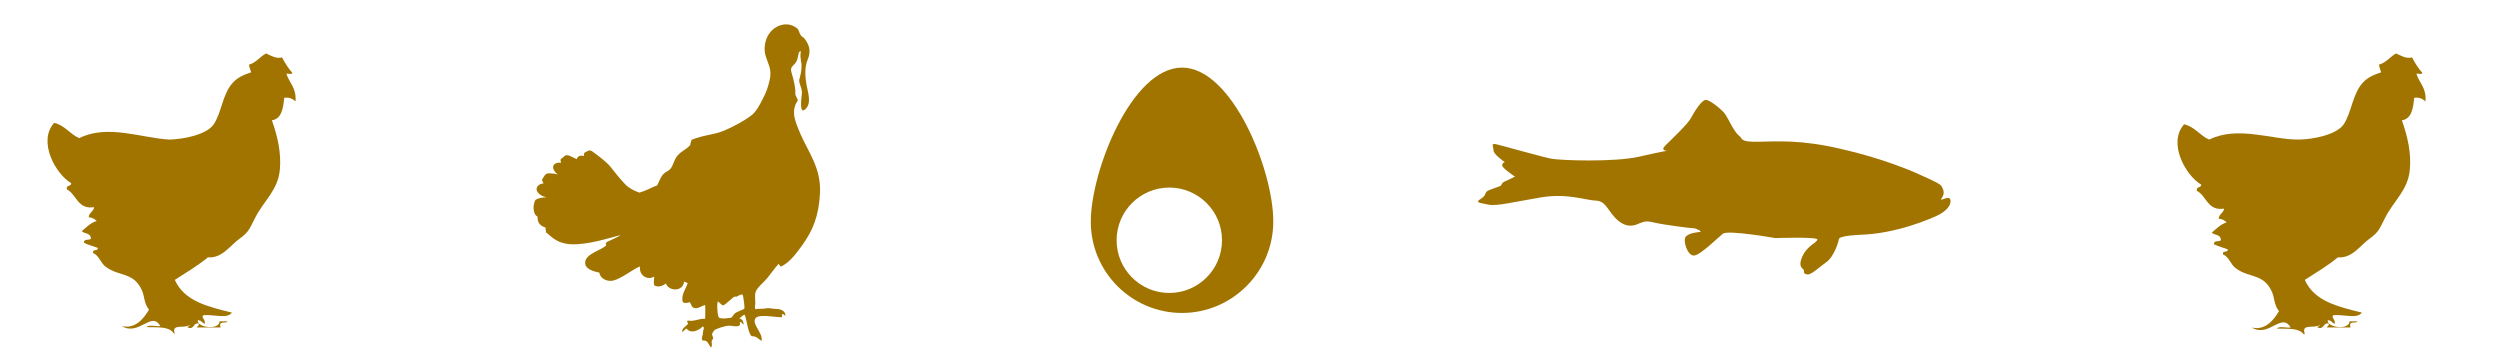<?xml version="1.0" encoding="utf-8"?>
<!-- Generator: Adobe Illustrator 24.3.0, SVG Export Plug-In . SVG Version: 6.00 Build 0)  -->
<svg version="1.1" id="Layer_1" xmlns="http://www.w3.org/2000/svg" xmlns:xlink="http://www.w3.org/1999/xlink" x="0px" y="0px"
	 viewBox="0 0 687.8 99.3" style="enable-background:new 0 0 687.8 99.3;" xml:space="preserve">
<style type="text/css">
	.st0{fill-rule:evenodd;clip-rule:evenodd;fill:#A17400;}
	.st1{fill:#A17400;}
</style>
<path class="st0" d="M48.1,91.8c-1.1-2.9,2.7-1.3,4.1-2.4c0,0.4-0.5,0.3-0.6,0.7c2,0.7,1.4-1.4,3.1-1.1c0.1,0.7-0.4,0.7-0.6,1.1
	c2.2,0,4.4,0,6.6,0c-0.7-2.1,1.5-0.9,1.9-1.7c-0.7,0-1.5,0-2.2,0c0,2.5-6.2,1.8-6-0.3c1,0,1.2,0.7,1.9,1c0.4-1.2-1.2-1.8-0.3-2.4
	c3.1-0.2,6.5,1.1,7.8-0.7c-6.5-1.6-13.1-3.1-15.7-9c3.1-2,6.3-3.9,9.1-6.2c4,0.3,6.1-3.3,8.8-5.2c2.5-1.8,2.7-2.8,4.1-5.5
	c2.5-5,6.4-7.7,6.9-13.5c0.4-4.5-0.6-9-2.2-13.5c2.7-0.4,3.1-3.3,3.4-6.2c1.6-0.2,2.4,0.4,3.1,1c0.3-3.8-1.7-5-2.5-7.6
	c0.4-0.2,1.6,0.4,1.6-0.3c-1.1-1.2-2-2.7-2.8-4.2c-1.6,0.4-2.9-0.4-4.4-1.1c-1.7,0.9-2.7,2.5-4.7,3.1c0.1,0.8,0.4,1.4,0.6,2.1
	c-2.2,0.7-3.8,1.5-5,2.8c-2.9,3.1-3.1,8.2-5.3,11.5c-1.9,2.8-8.1,4.1-12.2,4.2C39,38,29.6,34.1,21.8,38c-2.6-1.1-3.9-3.5-6.9-4.2
	c-4.6,5.1,0.4,14.1,4.7,16.6c0,1-1.5,0.4-1.2,1.7c2.7,1.4,2.9,5.6,7.5,4.9c-0.2,1.3-1.4,1.4-1.5,2.8c1,0,1.7,0.5,2.2,1
	c-1.7,0.5-2.8,1.7-4.1,2.8c0.8,0.8,2.5,0.4,2.5,2.1c-0.5,0.5-2-0.1-1.9,1.1c1.2,0.6,2.5,0.9,3.8,1.4c0.1,1.1-1.5,0.1-1.3,1.4
	c1.7,0.7,2,2.7,3.5,3.8c3.7,2.8,7.7,1.3,10,6.6c0.7,1.6,0.5,3.5,1.9,5.2c-1.5,2.5-3.8,5.4-7.5,4.5c4.7,2.9,8.2-4.3,10.6,0
	c-1.2,0.2-3.1-0.5-3.8,0.3c3.5,0.1,6.2-0.2,7.5,1.7C47.9,91.8,48,91.8,48.1,91.8z"/>
<path class="st1" d="M325.2,18.6c-13.9,0-25.1,28.5-25.1,42.4s11.3,25.1,25.1,25.1s25.1-11.3,25.1-25.1
	C350.4,47.1,339.1,18.6,325.2,18.6z M321.7,80.6c-8,0-14.5-6.5-14.5-14.5c0-8,6.5-14.5,14.5-14.5c8,0,14.5,6.5,14.5,14.5
	C336.2,74.1,329.7,80.6,321.7,80.6z"/>
<path class="st1" d="M147.9,59.6c-0.1,1.7,0.8,2.6,2.2,3c-0.1,0.6,0.2,0.8,0.1,1.3c1.9,1.6,3.3,3.1,6.9,3.3
	c4.6,0.2,10.4-1.7,13.5-2.5l0.1,0c-0.8,0.6-2.6,1.3-3.8,1.9c-0.1,0.3-0.4,0.6-0.1,0.9c-1.4,1.4-6.1,2.4-5.8,5
	c0.1,1.4,1.9,2.1,3.9,2.5c0.1,1.4,1.9,2.6,3.8,2.2c2.4-0.6,5.8-3.4,7.4-3.9c-0.4,2.2,1.8,4,3.9,2.8c-0.1,0.9-0.2,1.8,0,2.4
	c1.1,0.7,2.4,0.1,3.2-0.5c0.8,2.2,4.7,2.3,5-0.5c0.3,0.1,0.7,0.2,1,0.4c-0.5,1.6-2,3.4-1.3,5.3c0.6,0.2,1.3,0.2,1.8-0.1
	c0.6,0.6,0.4,1.3,1.2,1.6c1,0.4,2.2-0.6,3.1-0.8c0.1,1.2,0,2.6,0,3.8c-1.8-0.1-2.8,0.8-4.8,0.5c-0.4,0.3,0.1,0.5,0.1,0.9
	c-0.6,0.7-1.5,1-1.7,2.2c0.6-0.1,0.7-0.7,1.3-0.9c1.2,1.6,3.6,0.4,4.4-0.6c0.7,0.3,0.1,1,0.1,1.6c0,1.2-0.6,1.5-0.1,2.3
	c1.5-0.2,1.6,1.1,2.3,1.9c0.5-0.6,0.1-1.2,0.2-1.8c0-0.2,0.4-0.5,0.4-0.7c-0.1-1-0.8-0.9,0.4-2.3c0.3-0.3,2.9-1.2,4-1.2
	c1,0,2,0.4,2.8,0c0.2-0.2,0.3-0.8,0.1-1c0.7-0.1,0.8,0.8,1.1,0.6c-0.1-0.8-0.4-1.5-1.3-1.6c0.6-0.2,0.9-0.9,1.6-1
	c0.5,1.2,0.9,5.1,1.9,5.9c1.4-0.1,2.1,1,2.7,1.3c0.6-2.1-2.9-4.7-1.6-6.3c0.9-1.1,4.9-0.3,7.1-0.2c0.2-0.2,0.3-0.7,0.1-0.9
	c0.6-0.1,0.5,0.4,1,0.4c-0.1-1.4-1.4-1.8-2.5-1.8c-0.6,0-2.1-0.3-2.7-0.2c-1.1,0.3-2.2,0-3,0.3c-0.4-0.5-0.1-1.1-0.1-1.6
	c0-1.1-0.2-2.4,0.1-3.2c0.3-1.1,2.4-2.8,3.2-3.8c1.2-1.5,2.1-2.8,3.1-3.9c0.3,0.2,0.2,0.7,0.8,0.7c2.6-1.4,4.2-3.8,5.9-6.1
	c2.6-3.7,4.4-7.6,4.7-14.2c0.3-6.8-3.2-11.1-5.5-16.4c-1.1-2.7-2.7-5.9-0.7-8.8c0.4-0.4-0.7-1.2-0.6-2.3c0.1-1.1-0.4-3.5-1-5.4
	c-0.6-1.8,0.5-1.9,1.2-3s0.5-2.7,1.1-3c0.1,0,0.2-0.1,0.2,0c0,0.7-0.2,1.5,0,2c0,1.3,0.3,0.8,0.2,2.6c-0.1,1.7-0.4,2.2-0.6,3.2
	c-0.2,1.1,0.9,2.4,0.7,4c-0.2,1.6-0.7,5.7,1,4.1c1.8-1.6,0.6-4.8,0.3-6.6c-0.3-1.8-0.7-4.6,0.3-7c0.4-0.9,0.5-1.7,0.5-2.3
	c0,0,0,0,0,0c0-0.1,0-0.2,0-0.3c0-0.3-0.1-0.5-0.1-0.7c-0.2-0.9-0.7-1.7-1.2-2.4c-0.3-0.4-0.8-0.6-1.1-1c-0.5-0.8-0.5-1.5-1-1.9
	c-3.1-2.6-8.4-0.4-8.9,4.9c-0.4,3.8,2.4,5.2,1.3,9.5c-0.4,1.8-0.9,3.2-1.8,4.9c-0.9,1.8-1.8,3.5-3,4.5c-1.1,0.9-2.5,1.7-3.7,2.4
	c-1.3,0.7-2.7,1.4-3.9,1.9c-2.7,1.2-5.8,1.2-9.1,2.6c0,0.6-0.3,0.8-0.3,1.4c-1.1,1.3-2.8,1.8-3.8,3.3c-0.7,1-0.9,2.4-1.7,3.3
	c-0.5,0.6-1.2,0.7-1.8,1.3c-0.9,0.9-1.2,2.1-1.8,3.2c-1.4,0.5-3.1,1.5-4.9,2c-1.4-0.5-2.8-1.2-3.8-2.2c-1.3-1.3-3.1-3.6-4.3-5.1
	c-1.2-1.4-3.8-3.3-4.8-4c-1-0.7-1.4,0-2,0.2c-0.7,0.3,0,1.2-0.5,1c-0.4-0.2-1.7-0.1-1.8,0.9c-0.8-0.4-1.5-0.7-1.9-0.9
	c-1.4-0.6-1.6,0.3-2.3,0.7c-0.7,0.4,0.2,1.4-0.4,1.2c-0.6-0.2-2.2,0.2-1.9,1.5c0.2,0.8,0.8,1.4,1.3,1.7c-0.8-0.2-1.5-0.3-2-0.3
	c-1.6-0.2-1.6,0.7-2.2,1.4c-0.6,0.7,0.7,1.4,0,1.4c-0.7,0-2.2,0.9-1.5,2.2c0.8,1.3,2.6,1.6,2.6,1.6l0.1,0c-1.2,0-2.2,0.1-3.2,0.7
	C146.5,56.5,146.6,59,147.9,59.6z M197.5,83c0.2-0.2,0.9,1,1.5,1c0.6-0.1,3.1-2.8,3.3-2.4c0.2,0.4,1.9-1.2,2.1-0.3s0.5,3.3,0.4,3.6
	c-0.2,0.3-2.4,0.9-2.8,1.5c-0.4,0.6-0.8,1-0.8,1s-3.2,0.6-3.5-0.2C197.3,86.4,197.2,83.2,197.5,83z"/>
<path class="st1" d="M416.8,48.6c0,0-3.3-2.2-3.5-3c-0.1-0.8,0.7-1,0.7-1s-3.1-2.1-3.1-3.2c0-1.1-0.9-2.1,0.8-1.7
	c1.7,0.4,13,3.6,15.3,4c2.2,0.4,17,1,24-0.6c7-1.6,7.7-1.6,7.7-1.6s-2,0-0.6-1.4c1.4-1.4,6.3-6,7.1-7.6c0.8-1.5,3-5.2,4.2-5
	c1.2,0.1,4.4,2.7,5.3,4c0.8,1.2,2.4,4.8,3.7,5.8c1.2,0.9,0.1,1.8,5.4,1.7c5.3-0.1,11.8-0.6,22.8,2c11.1,2.5,19.6,6.1,21.9,7.2
	c2.4,1.1,5.3,2.3,5.7,3.1c0.4,0.8,1,1.8,0,3.2c-1,1.4,2.1-1.1,2.4,0.5c0.3,1.6-1.4,3.2-3.4,4.2c-2.1,1-11.4,5.1-21.5,5.4
	c0,0-5.7,0.2-5.8,1.2c-0.1,1-1.5,5-3.4,6.3c-1.9,1.3-4,3.4-5.1,3.4c-1.1,0-1.1-0.5-1.1-1.1c0-0.5-1.8-0.7-0.5-3.7
	c1.3-3.1,4.1-3.9,4.2-4.8c0.1-0.8-11.6-0.4-11.6-0.4s-13-2.3-14.4-1.2c-1.4,1.1-6.2,5.9-7.9,6c-1.8,0.2-3.2-4.1-2.3-5.2
	c1-1.1,3.4-1.2,4-1.3c0.5-0.1-1.1-1-1.9-1c-0.8,0-8.4-1-10.5-1.5c-2.1-0.5-2.6-0.5-4,0c-1.4,0.6-3.4,1.7-6.2-0.6
	c-2.8-2.3-3.2-5.4-6.1-5.5c-2.9-0.1-7.9-2.1-15.1-0.9c-7.2,1.2-12.3,2.5-14.5,2c-2.2-0.5-3.9-0.5-2.1-1.6c1.8-1.1,0.8-1.8,2.3-2.4
	c1.5-0.6,2.3-0.8,3-1.1c0.7-0.3,0-0.8,1.8-1.5C416.4,48.8,416.8,48.6,416.8,48.6z"/>
<path class="st0" d="M634.1,91.8c-1.1-2.9,2.7-1.3,4.1-2.4c0,0.4-0.6,0.3-0.6,0.7c1.9,0.7,1.4-1.4,3.1-1.1c0.1,0.7-0.4,0.7-0.6,1.1
	c2.2,0,4.4,0,6.6,0c-0.7-2.1,1.5-0.9,1.9-1.7c-0.7,0-1.5,0-2.2,0c0,2.5-6.2,1.8-6-0.3c1,0,1.2,0.7,1.9,1c0.4-1.2-1.2-1.8-0.3-2.4
	c3.1-0.2,6.5,1.1,7.8-0.7c-6.5-1.6-13.1-3.1-15.7-9c3.1-2,6.3-3.9,9.1-6.2c4,0.3,6.1-3.3,8.8-5.2c2.5-1.8,2.7-2.8,4.1-5.5
	c2.5-5,6.4-7.7,6.9-13.5c0.4-4.5-0.6-9-2.2-13.5c2.7-0.4,3.1-3.3,3.4-6.2c1.6-0.2,2.4,0.4,3.1,1c0.3-3.8-1.7-5-2.5-7.6
	c0.5-0.2,1.6,0.4,1.6-0.3c-1.1-1.2-2-2.7-2.8-4.2c-1.6,0.4-2.9-0.4-4.4-1.1c-1.6,0.9-2.7,2.5-4.7,3.1c0.1,0.8,0.4,1.4,0.6,2.1
	c-2.2,0.7-3.8,1.5-5,2.8c-2.9,3.1-3.1,8.2-5.3,11.5c-1.9,2.8-8.1,4.1-12.2,4.2c-7.5,0.1-16.9-3.9-24.8,0c-2.6-1.1-3.9-3.5-6.9-4.2
	c-4.6,5.1,0.4,14.1,4.7,16.6c0,1-1.5,0.4-1.2,1.7c2.7,1.4,2.9,5.6,7.5,4.9c-0.2,1.3-1.4,1.4-1.5,2.8c1,0,1.7,0.5,2.2,1
	c-1.7,0.5-2.8,1.7-4.1,2.8c0.8,0.8,2.5,0.4,2.5,2.1c-0.5,0.5-2-0.1-1.9,1.1c1.2,0.6,2.5,0.9,3.8,1.4c0.1,1.1-1.6,0.1-1.3,1.4
	c1.7,0.7,2,2.7,3.5,3.8c3.7,2.8,7.7,1.3,10,6.6c0.7,1.6,0.5,3.5,1.9,5.2c-1.5,2.5-3.8,5.4-7.5,4.5c4.7,2.9,8.2-4.3,10.7,0
	c-1.2,0.2-3.1-0.5-3.8,0.3c3.5,0.1,6.2-0.2,7.5,1.7C633.9,91.8,634,91.8,634.1,91.8z"/>
</svg>
